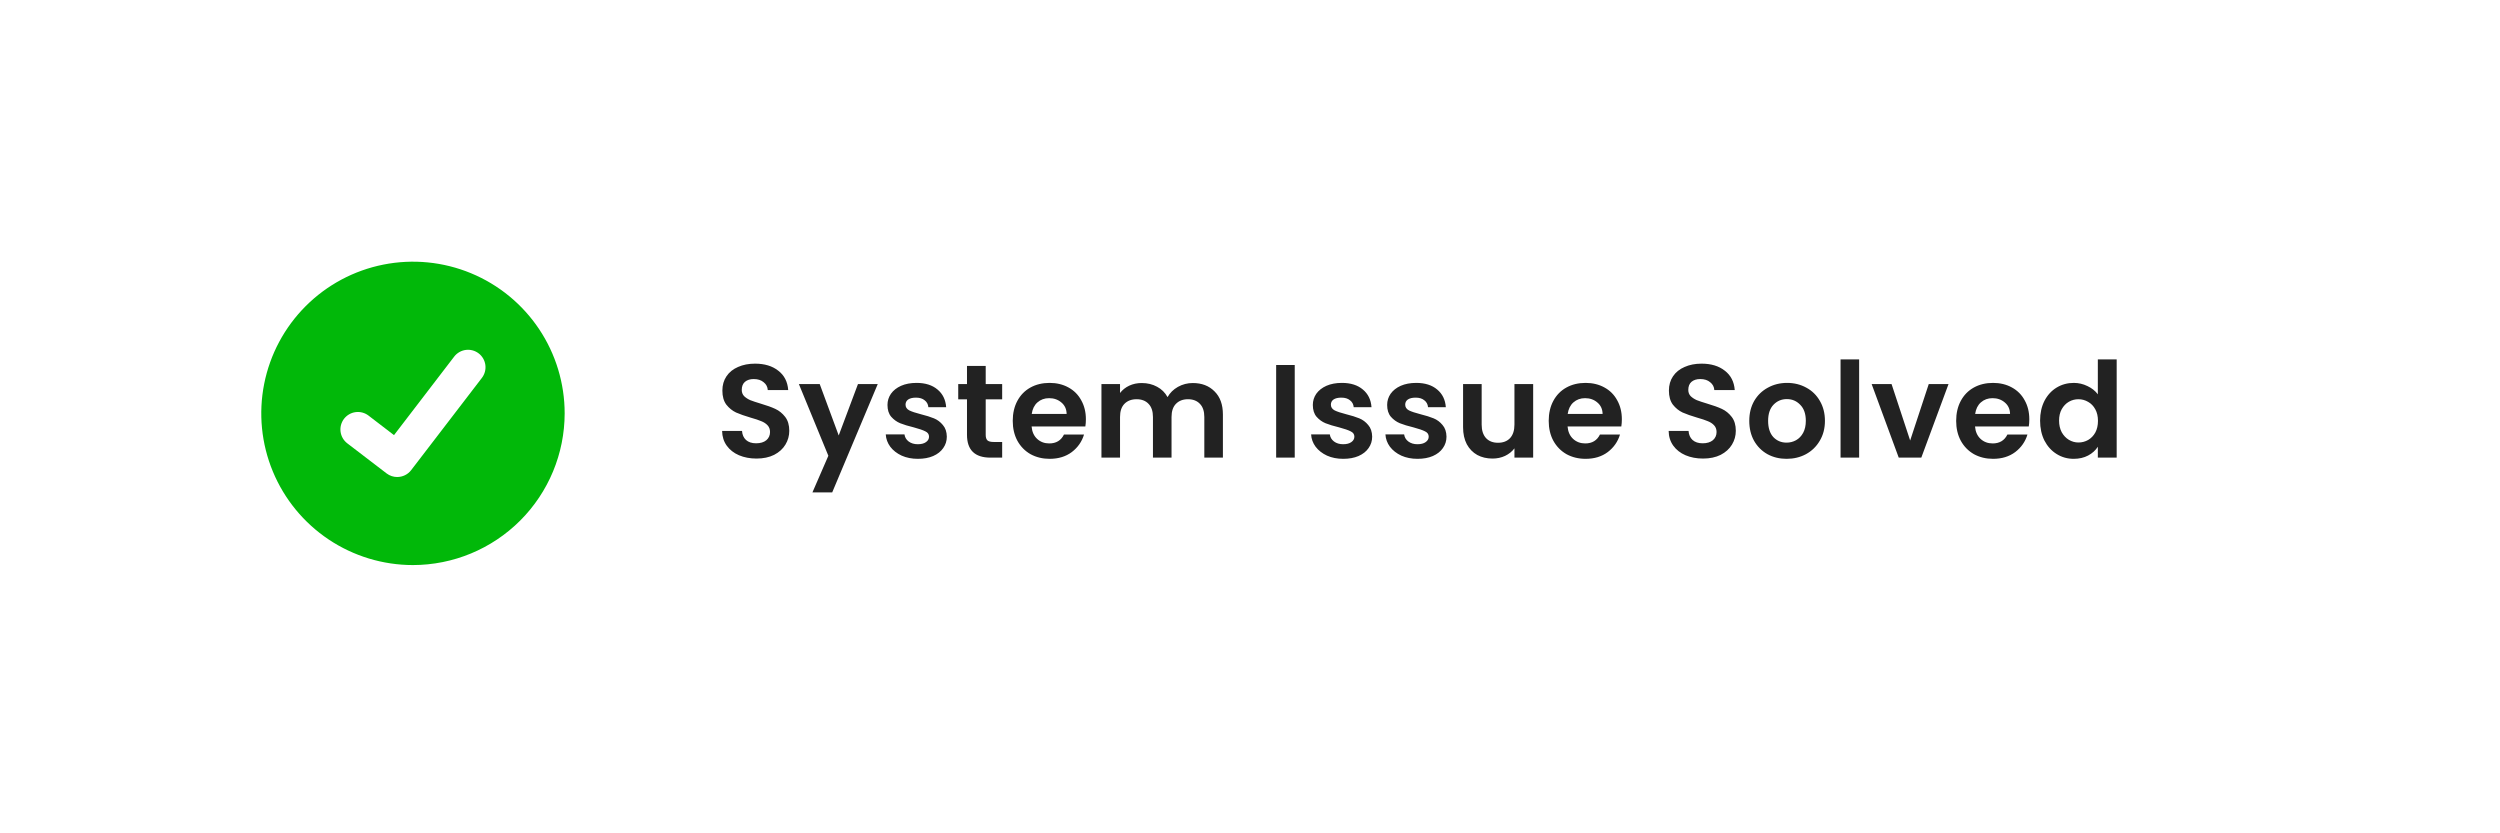<svg width="339" height="113" viewBox="0 0 339 113" fill="none" xmlns="http://www.w3.org/2000/svg">
<g filter="url(#filter0_bd_17400_55)">
<rect x="20" y="16.055" width="299" height="72" rx="36" fill="white" fill-opacity="0.5" shape-rendering="crispEdges"/>
<ellipse cx="56" cy="52.055" rx="30" ry="30" fill="white"/>
<path fill-rule="evenodd" clip-rule="evenodd" d="M44.571 69.156C47.954 71.416 51.931 72.623 55.999 72.623C61.452 72.616 66.68 70.447 70.537 66.591C74.393 62.735 76.562 57.507 76.568 52.053C76.568 47.985 75.362 44.008 73.101 40.626C70.841 37.243 67.629 34.607 63.87 33.05C60.112 31.493 55.976 31.086 51.986 31.88C47.996 32.673 44.331 34.632 41.454 37.509C38.578 40.386 36.619 44.051 35.825 48.041C35.031 52.031 35.439 56.167 36.995 59.925C38.552 63.684 41.189 66.896 44.571 69.156ZM52.447 60.213C52.856 60.519 53.352 60.684 53.863 60.683L53.865 60.68C54.229 60.681 54.588 60.598 54.915 60.438C55.242 60.278 55.527 60.045 55.749 59.756L65.347 47.24C65.729 46.742 65.897 46.112 65.815 45.489C65.733 44.867 65.407 44.302 64.909 43.919L64.857 43.99L64.908 43.919C64.661 43.73 64.379 43.591 64.078 43.511C63.778 43.43 63.465 43.41 63.156 43.45C62.848 43.491 62.551 43.592 62.281 43.748C62.012 43.903 61.776 44.111 61.587 44.357L53.427 55.003L49.974 52.355C49.727 52.165 49.445 52.026 49.144 51.945C48.843 51.864 48.53 51.843 48.221 51.884C47.912 51.924 47.614 52.025 47.345 52.181C47.075 52.337 46.839 52.544 46.649 52.791C46.46 53.038 46.321 53.321 46.24 53.622C46.16 53.922 46.14 54.236 46.181 54.545C46.222 54.854 46.323 55.151 46.48 55.421C46.636 55.69 46.843 55.926 47.091 56.115L52.422 60.194L52.447 60.213Z" fill="#01B809"/>
<path d="M102.58 58.181C101.704 58.181 100.912 58.031 100.204 57.731C99.508 57.431 98.956 56.999 98.548 56.435C98.14 55.871 97.93 55.205 97.918 54.437H100.618C100.654 54.953 100.834 55.361 101.158 55.661C101.494 55.961 101.95 56.111 102.526 56.111C103.114 56.111 103.576 55.973 103.912 55.697C104.248 55.409 104.416 55.037 104.416 54.581C104.416 54.209 104.302 53.903 104.074 53.663C103.846 53.423 103.558 53.237 103.21 53.105C102.874 52.961 102.406 52.805 101.806 52.637C100.99 52.397 100.324 52.163 99.808 51.935C99.304 51.695 98.866 51.341 98.494 50.873C98.134 50.393 97.954 49.757 97.954 48.965C97.954 48.221 98.14 47.573 98.512 47.021C98.884 46.469 99.406 46.049 100.078 45.761C100.75 45.461 101.518 45.311 102.382 45.311C103.678 45.311 104.728 45.629 105.532 46.265C106.348 46.889 106.798 47.765 106.882 48.893H104.11C104.086 48.461 103.9 48.107 103.552 47.831C103.216 47.543 102.766 47.399 102.202 47.399C101.71 47.399 101.314 47.525 101.014 47.777C100.726 48.029 100.582 48.395 100.582 48.875C100.582 49.211 100.69 49.493 100.906 49.721C101.134 49.937 101.41 50.117 101.734 50.261C102.07 50.393 102.538 50.549 103.138 50.729C103.954 50.969 104.62 51.209 105.136 51.449C105.652 51.689 106.096 52.049 106.468 52.529C106.84 53.009 107.026 53.639 107.026 54.419C107.026 55.091 106.852 55.715 106.504 56.291C106.156 56.867 105.646 57.329 104.974 57.677C104.302 58.013 103.504 58.181 102.58 58.181ZM119.021 48.083L112.847 62.771H110.165L112.325 57.803L108.329 48.083H111.155L113.729 55.049L116.339 48.083H119.021ZM124.465 58.217C123.649 58.217 122.917 58.073 122.269 57.785C121.621 57.485 121.105 57.083 120.721 56.579C120.349 56.075 120.145 55.517 120.109 54.905H122.647C122.695 55.289 122.881 55.607 123.205 55.859C123.541 56.111 123.955 56.237 124.447 56.237C124.927 56.237 125.299 56.141 125.563 55.949C125.839 55.757 125.977 55.511 125.977 55.211C125.977 54.887 125.809 54.647 125.473 54.491C125.149 54.323 124.627 54.143 123.907 53.951C123.163 53.771 122.551 53.585 122.071 53.393C121.603 53.201 121.195 52.907 120.847 52.511C120.511 52.115 120.343 51.581 120.343 50.909C120.343 50.357 120.499 49.853 120.811 49.397C121.135 48.941 121.591 48.581 122.179 48.317C122.779 48.053 123.481 47.921 124.285 47.921C125.473 47.921 126.421 48.221 127.129 48.821C127.837 49.409 128.227 50.207 128.299 51.215H125.887C125.851 50.819 125.683 50.507 125.383 50.279C125.095 50.039 124.705 49.919 124.213 49.919C123.757 49.919 123.403 50.003 123.151 50.171C122.911 50.339 122.791 50.573 122.791 50.873C122.791 51.209 122.959 51.467 123.295 51.647C123.631 51.815 124.153 51.989 124.861 52.169C125.581 52.349 126.175 52.535 126.643 52.727C127.111 52.919 127.513 53.219 127.849 53.627C128.197 54.023 128.377 54.551 128.389 55.211C128.389 55.787 128.227 56.303 127.903 56.759C127.591 57.215 127.135 57.575 126.535 57.839C125.947 58.091 125.257 58.217 124.465 58.217ZM133.662 50.153V54.977C133.662 55.313 133.74 55.559 133.896 55.715C134.064 55.859 134.34 55.931 134.724 55.931H135.894V58.055H134.31C132.186 58.055 131.124 57.023 131.124 54.959V50.153H129.936V48.083H131.124V45.617H133.662V48.083H135.894V50.153H133.662ZM147.246 52.853C147.246 53.213 147.222 53.537 147.174 53.825H139.884C139.944 54.545 140.196 55.109 140.64 55.517C141.084 55.925 141.63 56.129 142.278 56.129C143.214 56.129 143.88 55.727 144.276 54.923H146.994C146.706 55.883 146.154 56.675 145.338 57.299C144.522 57.911 143.52 58.217 142.332 58.217C141.372 58.217 140.508 58.007 139.74 57.587C138.984 57.155 138.39 56.549 137.958 55.769C137.538 54.989 137.328 54.089 137.328 53.069C137.328 52.037 137.538 51.131 137.958 50.351C138.378 49.571 138.966 48.971 139.722 48.551C140.478 48.131 141.348 47.921 142.332 47.921C143.28 47.921 144.126 48.125 144.87 48.533C145.626 48.941 146.208 49.523 146.616 50.279C147.036 51.023 147.246 51.881 147.246 52.853ZM144.636 52.133C144.624 51.485 144.39 50.969 143.934 50.585C143.478 50.189 142.92 49.991 142.26 49.991C141.636 49.991 141.108 50.183 140.676 50.567C140.256 50.939 139.998 51.461 139.902 52.133H144.636ZM161.74 47.939C162.964 47.939 163.948 48.317 164.692 49.073C165.448 49.817 165.826 50.861 165.826 52.205V58.055H163.306V52.547C163.306 51.767 163.108 51.173 162.712 50.765C162.316 50.345 161.776 50.135 161.092 50.135C160.408 50.135 159.862 50.345 159.454 50.765C159.058 51.173 158.86 51.767 158.86 52.547V58.055H156.34V52.547C156.34 51.767 156.142 51.173 155.746 50.765C155.35 50.345 154.81 50.135 154.126 50.135C153.43 50.135 152.878 50.345 152.47 50.765C152.074 51.173 151.876 51.767 151.876 52.547V58.055H149.356V48.083H151.876V49.289C152.2 48.869 152.614 48.539 153.118 48.299C153.634 48.059 154.198 47.939 154.81 47.939C155.59 47.939 156.286 48.107 156.898 48.443C157.51 48.767 157.984 49.235 158.32 49.847C158.644 49.271 159.112 48.809 159.724 48.461C160.348 48.113 161.02 47.939 161.74 47.939ZM175.566 45.491V58.055H173.046V45.491H175.566ZM182.142 58.217C181.326 58.217 180.594 58.073 179.946 57.785C179.298 57.485 178.782 57.083 178.398 56.579C178.026 56.075 177.822 55.517 177.786 54.905H180.324C180.372 55.289 180.558 55.607 180.882 55.859C181.218 56.111 181.632 56.237 182.124 56.237C182.604 56.237 182.976 56.141 183.24 55.949C183.516 55.757 183.654 55.511 183.654 55.211C183.654 54.887 183.486 54.647 183.15 54.491C182.826 54.323 182.304 54.143 181.584 53.951C180.84 53.771 180.228 53.585 179.748 53.393C179.28 53.201 178.872 52.907 178.524 52.511C178.188 52.115 178.02 51.581 178.02 50.909C178.02 50.357 178.176 49.853 178.488 49.397C178.812 48.941 179.268 48.581 179.856 48.317C180.456 48.053 181.158 47.921 181.962 47.921C183.15 47.921 184.098 48.221 184.806 48.821C185.514 49.409 185.904 50.207 185.976 51.215H183.564C183.528 50.819 183.36 50.507 183.06 50.279C182.772 50.039 182.382 49.919 181.89 49.919C181.434 49.919 181.08 50.003 180.828 50.171C180.588 50.339 180.468 50.573 180.468 50.873C180.468 51.209 180.636 51.467 180.972 51.647C181.308 51.815 181.83 51.989 182.538 52.169C183.258 52.349 183.852 52.535 184.32 52.727C184.788 52.919 185.19 53.219 185.526 53.627C185.874 54.023 186.054 54.551 186.066 55.211C186.066 55.787 185.904 56.303 185.58 56.759C185.268 57.215 184.812 57.575 184.212 57.839C183.624 58.091 182.934 58.217 182.142 58.217ZM192.22 58.217C191.404 58.217 190.672 58.073 190.024 57.785C189.376 57.485 188.86 57.083 188.476 56.579C188.104 56.075 187.9 55.517 187.864 54.905H190.402C190.45 55.289 190.636 55.607 190.96 55.859C191.296 56.111 191.71 56.237 192.202 56.237C192.682 56.237 193.054 56.141 193.318 55.949C193.594 55.757 193.732 55.511 193.732 55.211C193.732 54.887 193.564 54.647 193.228 54.491C192.904 54.323 192.382 54.143 191.662 53.951C190.918 53.771 190.306 53.585 189.826 53.393C189.358 53.201 188.95 52.907 188.602 52.511C188.266 52.115 188.098 51.581 188.098 50.909C188.098 50.357 188.254 49.853 188.566 49.397C188.89 48.941 189.346 48.581 189.934 48.317C190.534 48.053 191.236 47.921 192.04 47.921C193.228 47.921 194.176 48.221 194.884 48.821C195.592 49.409 195.982 50.207 196.054 51.215H193.642C193.606 50.819 193.438 50.507 193.138 50.279C192.85 50.039 192.46 49.919 191.968 49.919C191.512 49.919 191.158 50.003 190.906 50.171C190.666 50.339 190.546 50.573 190.546 50.873C190.546 51.209 190.714 51.467 191.05 51.647C191.386 51.815 191.908 51.989 192.616 52.169C193.336 52.349 193.93 52.535 194.398 52.727C194.866 52.919 195.268 53.219 195.604 53.627C195.952 54.023 196.132 54.551 196.144 55.211C196.144 55.787 195.982 56.303 195.658 56.759C195.346 57.215 194.89 57.575 194.29 57.839C193.702 58.091 193.012 58.217 192.22 58.217ZM207.897 48.083V58.055H205.359V56.795C205.035 57.227 204.609 57.569 204.081 57.821C203.565 58.061 203.001 58.181 202.389 58.181C201.609 58.181 200.919 58.019 200.319 57.695C199.719 57.359 199.245 56.873 198.897 56.237C198.561 55.589 198.393 54.821 198.393 53.933V48.083H200.913V53.573C200.913 54.365 201.111 54.977 201.507 55.409C201.903 55.829 202.443 56.039 203.127 56.039C203.823 56.039 204.369 55.829 204.765 55.409C205.161 54.977 205.359 54.365 205.359 53.573V48.083H207.897ZM219.923 52.853C219.923 53.213 219.899 53.537 219.851 53.825H212.561C212.621 54.545 212.873 55.109 213.317 55.517C213.761 55.925 214.307 56.129 214.955 56.129C215.891 56.129 216.557 55.727 216.953 54.923H219.671C219.383 55.883 218.831 56.675 218.015 57.299C217.199 57.911 216.197 58.217 215.009 58.217C214.049 58.217 213.185 58.007 212.417 57.587C211.661 57.155 211.067 56.549 210.635 55.769C210.215 54.989 210.005 54.089 210.005 53.069C210.005 52.037 210.215 51.131 210.635 50.351C211.055 49.571 211.643 48.971 212.399 48.551C213.155 48.131 214.025 47.921 215.009 47.921C215.957 47.921 216.803 48.125 217.547 48.533C218.303 48.941 218.885 49.523 219.293 50.279C219.713 51.023 219.923 51.881 219.923 52.853ZM217.313 52.133C217.301 51.485 217.067 50.969 216.611 50.585C216.155 50.189 215.597 49.991 214.937 49.991C214.313 49.991 213.785 50.183 213.353 50.567C212.933 50.939 212.675 51.461 212.579 52.133H217.313ZM230.93 58.181C230.054 58.181 229.262 58.031 228.554 57.731C227.858 57.431 227.306 56.999 226.898 56.435C226.49 55.871 226.28 55.205 226.268 54.437H228.968C229.004 54.953 229.184 55.361 229.508 55.661C229.844 55.961 230.3 56.111 230.876 56.111C231.464 56.111 231.926 55.973 232.262 55.697C232.598 55.409 232.766 55.037 232.766 54.581C232.766 54.209 232.652 53.903 232.424 53.663C232.196 53.423 231.908 53.237 231.56 53.105C231.224 52.961 230.756 52.805 230.156 52.637C229.34 52.397 228.674 52.163 228.158 51.935C227.654 51.695 227.216 51.341 226.844 50.873C226.484 50.393 226.304 49.757 226.304 48.965C226.304 48.221 226.49 47.573 226.862 47.021C227.234 46.469 227.756 46.049 228.428 45.761C229.1 45.461 229.868 45.311 230.732 45.311C232.028 45.311 233.078 45.629 233.882 46.265C234.698 46.889 235.148 47.765 235.232 48.893H232.46C232.436 48.461 232.25 48.107 231.902 47.831C231.566 47.543 231.116 47.399 230.552 47.399C230.06 47.399 229.664 47.525 229.364 47.777C229.076 48.029 228.932 48.395 228.932 48.875C228.932 49.211 229.04 49.493 229.256 49.721C229.484 49.937 229.76 50.117 230.084 50.261C230.42 50.393 230.888 50.549 231.488 50.729C232.304 50.969 232.97 51.209 233.486 51.449C234.002 51.689 234.446 52.049 234.818 52.529C235.19 53.009 235.376 53.639 235.376 54.419C235.376 55.091 235.202 55.715 234.854 56.291C234.506 56.867 233.996 57.329 233.324 57.677C232.652 58.013 231.854 58.181 230.93 58.181ZM242.259 58.217C241.299 58.217 240.435 58.007 239.667 57.587C238.899 57.155 238.293 56.549 237.849 55.769C237.417 54.989 237.201 54.089 237.201 53.069C237.201 52.049 237.423 51.149 237.867 50.369C238.323 49.589 238.941 48.989 239.721 48.569C240.501 48.137 241.371 47.921 242.331 47.921C243.291 47.921 244.161 48.137 244.941 48.569C245.721 48.989 246.333 49.589 246.777 50.369C247.233 51.149 247.461 52.049 247.461 53.069C247.461 54.089 247.227 54.989 246.759 55.769C246.303 56.549 245.679 57.155 244.887 57.587C244.107 58.007 243.231 58.217 242.259 58.217ZM242.259 56.021C242.715 56.021 243.141 55.913 243.537 55.697C243.945 55.469 244.269 55.133 244.509 54.689C244.749 54.245 244.869 53.705 244.869 53.069C244.869 52.121 244.617 51.395 244.113 50.891C243.621 50.375 243.015 50.117 242.295 50.117C241.575 50.117 240.969 50.375 240.477 50.891C239.997 51.395 239.757 52.121 239.757 53.069C239.757 54.017 239.991 54.749 240.459 55.265C240.939 55.769 241.539 56.021 242.259 56.021ZM252.099 44.735V58.055H249.579V44.735H252.099ZM259.017 55.733L261.537 48.083H264.219L260.529 58.055H257.469L253.797 48.083H256.497L259.017 55.733ZM275.174 52.853C275.174 53.213 275.15 53.537 275.102 53.825L267.812 53.825C267.872 54.545 268.124 55.109 268.568 55.517C269.012 55.925 269.558 56.129 270.206 56.129C271.142 56.129 271.808 55.727 272.204 54.923L274.922 54.923C274.634 55.883 274.082 56.675 273.266 57.299C272.45 57.911 271.448 58.217 270.26 58.217C269.3 58.217 268.436 58.007 267.668 57.587C266.912 57.155 266.318 56.549 265.886 55.769C265.466 54.989 265.256 54.089 265.256 53.069C265.256 52.037 265.466 51.131 265.886 50.351C266.306 49.571 266.894 48.971 267.65 48.551C268.406 48.131 269.276 47.921 270.26 47.921C271.208 47.921 272.054 48.125 272.798 48.533C273.554 48.941 274.136 49.523 274.544 50.279C274.964 51.023 275.174 51.881 275.174 52.853ZM272.564 52.133C272.552 51.485 272.318 50.969 271.862 50.585C271.406 50.189 270.848 49.991 270.188 49.991C269.564 49.991 269.036 50.183 268.604 50.567C268.184 50.939 267.926 51.461 267.83 52.133H272.564ZM276.636 53.033C276.636 52.025 276.834 51.131 277.23 50.351C277.638 49.571 278.19 48.971 278.886 48.551C279.582 48.131 280.356 47.921 281.208 47.921C281.856 47.921 282.474 48.065 283.062 48.353C283.65 48.629 284.118 49.001 284.466 49.469V44.735H287.022V58.055H284.466V56.579C284.154 57.071 283.716 57.467 283.152 57.767C282.588 58.067 281.934 58.217 281.19 58.217C280.35 58.217 279.582 58.001 278.886 57.569C278.19 57.137 277.638 56.531 277.23 55.751C276.834 54.959 276.636 54.053 276.636 53.033ZM284.484 53.069C284.484 52.457 284.364 51.935 284.124 51.503C283.884 51.059 283.56 50.723 283.152 50.495C282.744 50.255 282.306 50.135 281.838 50.135C281.37 50.135 280.938 50.249 280.542 50.477C280.146 50.705 279.822 51.041 279.57 51.485C279.33 51.917 279.21 52.433 279.21 53.033C279.21 53.633 279.33 54.161 279.57 54.617C279.822 55.061 280.146 55.403 280.542 55.643C280.95 55.883 281.382 56.003 281.838 56.003C282.306 56.003 282.744 55.889 283.152 55.661C283.56 55.421 283.884 55.085 284.124 54.653C284.364 54.209 284.484 53.681 284.484 53.069Z" fill="#222222"/>
</g>
<defs>
<filter id="filter0_bd_17400_55" x="-80" y="-83.945" width="499" height="272" filterUnits="userSpaceOnUse" color-interpolation-filters="sRGB">
<feFlood flood-opacity="0" result="BackgroundImageFix"/>
<feGaussianBlur in="BackgroundImageFix" stdDeviation="50"/>
<feComposite in2="SourceAlpha" operator="in" result="effect1_backgroundBlur_17400_55"/>
<feColorMatrix in="SourceAlpha" type="matrix" values="0 0 0 0 0 0 0 0 0 0 0 0 0 0 0 0 0 0 127 0" result="hardAlpha"/>
<feOffset dy="4"/>
<feGaussianBlur stdDeviation="10"/>
<feComposite in2="hardAlpha" operator="out"/>
<feColorMatrix type="matrix" values="0 0 0 0 0 0 0 0 0 0 0 0 0 0 0 0 0 0 0.05 0"/>
<feBlend mode="normal" in2="effect1_backgroundBlur_17400_55" result="effect2_dropShadow_17400_55"/>
<feBlend mode="normal" in="SourceGraphic" in2="effect2_dropShadow_17400_55" result="shape"/>
</filter>
</defs>
</svg>
